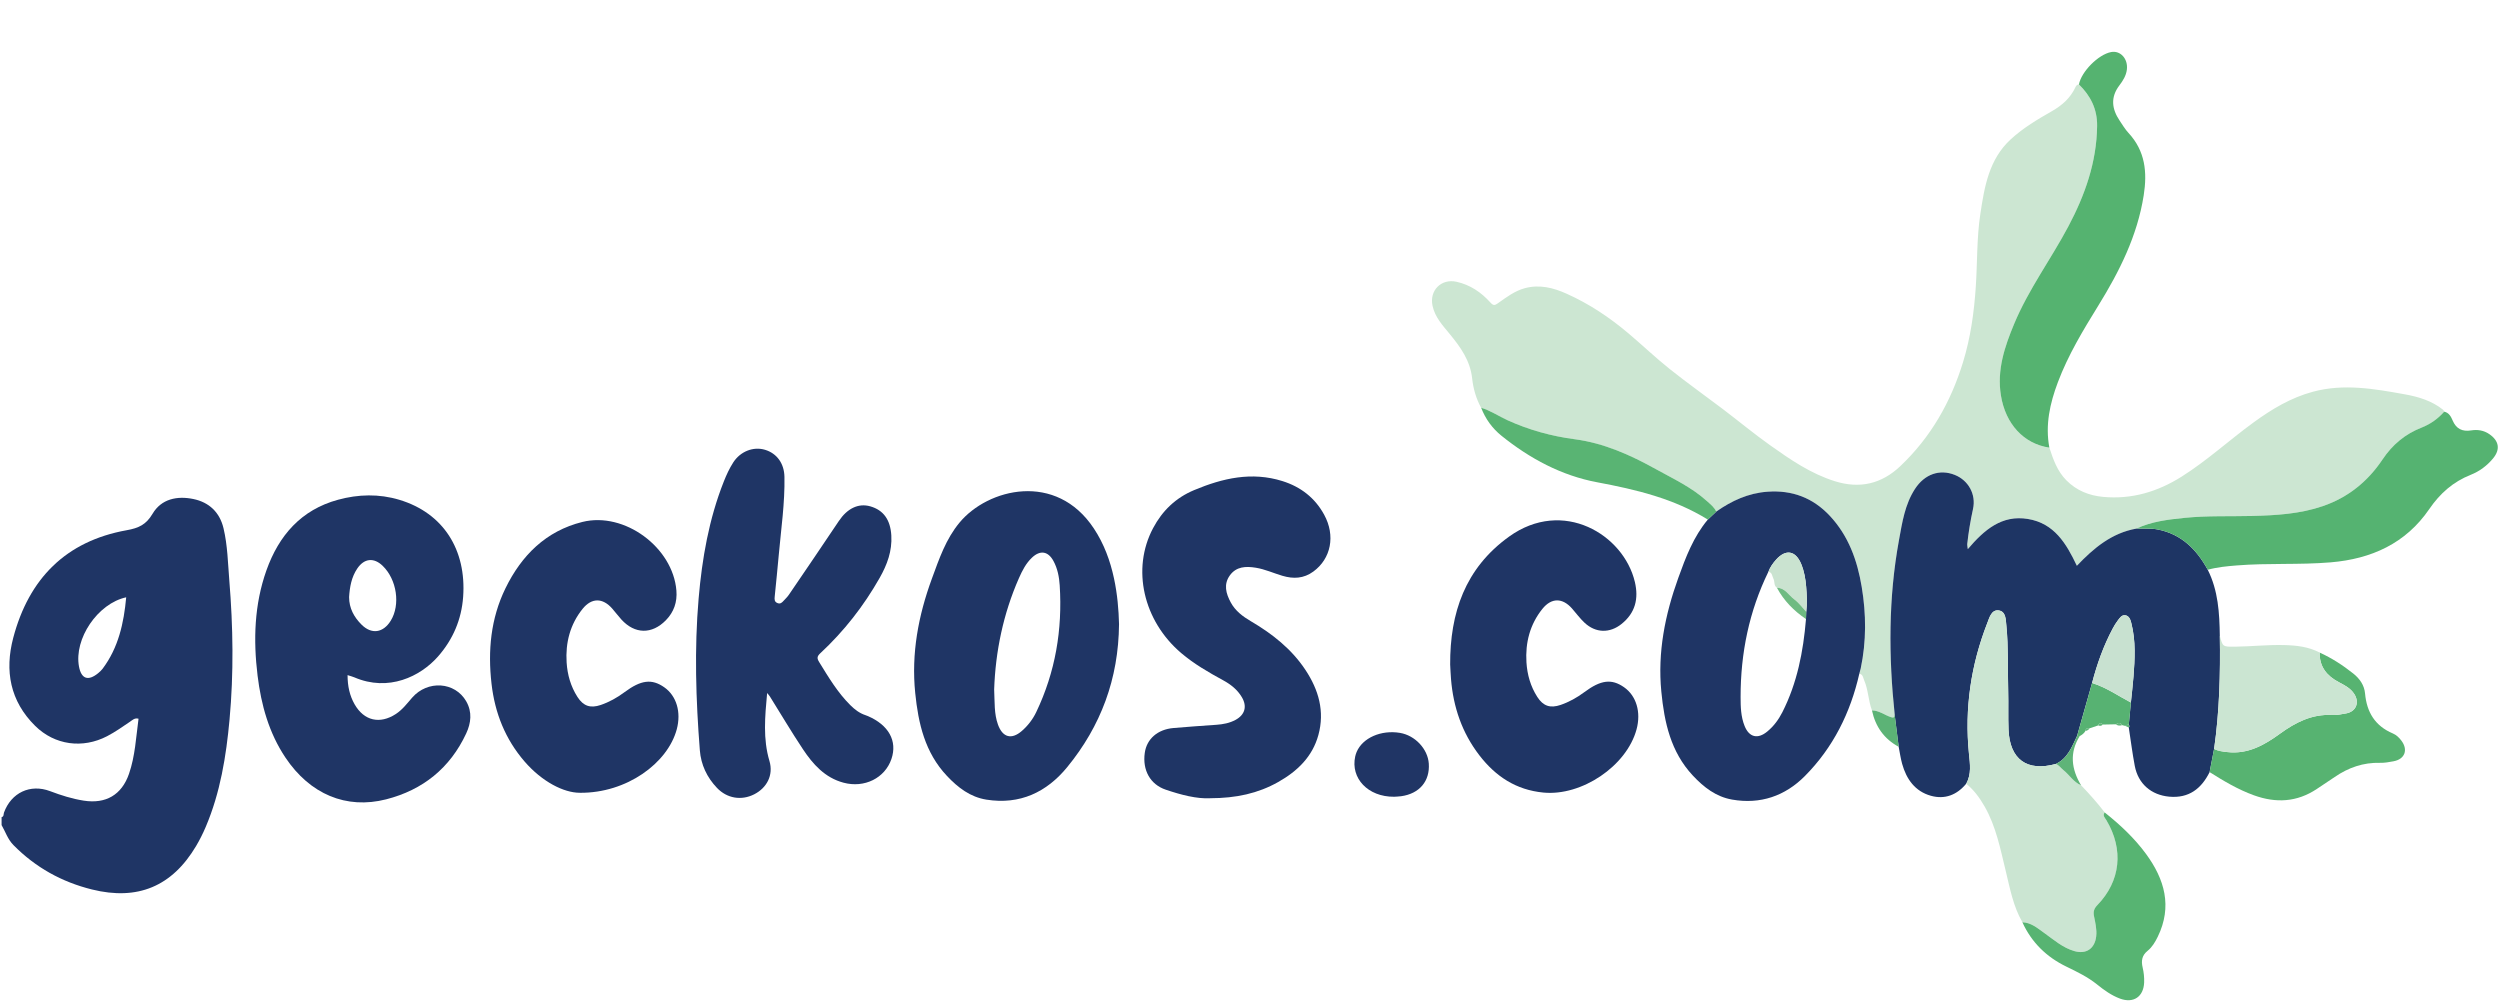 <svg viewBox="0 0 1567 629" xmlns="http://www.w3.org/2000/svg" id="Layer_2">
  <defs>
    <style>
      .cls-1 {
        fill: #57b371;
      }

      .cls-2 {
        fill: #6fbb82;
      }

      .cls-3 {
        fill: #57b272;
      }

      .cls-4 {
        fill: #57b472;
      }

      .cls-5 {
        fill: #55b370;
      }

      .cls-6 {
        fill: #cce6d2;
      }

      .cls-7 {
        fill: #55b371;
      }

      .cls-8 {
        fill: #5fb478;
      }

      .cls-9 {
        fill: #cae3d0;
      }

      .cls-10 {
        fill: #c8e1d0;
      }

      .cls-11 {
        fill: #203565;
      }

      .cls-12 {
        fill: #5cb376;
      }

      .cls-13 {
        fill: #cbe5d2;
      }

      .cls-14 {
        fill: #1f3565;
      }

      .cls-15 {
        fill: #59b473;
      }

      .cls-16 {
        fill: #1e3564;
      }
    </style>
  </defs>
  <g data-name="Layer_1" id="Layer_1-2">
    <g>
      <path d="M1,512.19c1.57-.37,1.14-1.88,1.49-2.85,4.54-12.48,16.47-18.17,28.93-13.44,6.86,2.6,13.79,4.8,21.05,5.94,13.83,2.17,23.83-3.58,28.4-16.84,3.82-11.07,4.39-22.75,5.96-34.51-2.44-.69-3.89.91-5.4,1.92-4.68,3.16-9.28,6.44-14.32,9.05-15.29,7.94-32.81,5.64-45.08-6.49-15.71-15.53-19.19-34.49-13.72-55.21,9.77-36.97,32.91-60.57,71.08-67.41,7.65-1.37,12.21-3.52,16.25-10.34,5.51-9.32,15.44-11.32,25.52-9.23,9.84,2.03,16.54,8.24,18.94,18.34,2.55,10.73,2.74,21.76,3.63,32.68,2.38,29.06,2.82,58.14.15,87.21-2.12,23.06-5.79,45.8-14.93,67.3-1.75,4.11-3.76,8.14-6.04,11.98-15.05,25.35-36.68,34.33-65.25,27.24-18.99-4.71-35.43-13.83-49.22-27.82-3.61-3.66-5.01-8.34-7.44-12.54v-4.99ZM79.1,374.39c-17.89,3.86-32.81,26.08-29.59,43.41,1.45,7.77,5.74,9.27,12,4.16,1.02-.84,2.03-1.76,2.82-2.81,9.91-13.23,13.29-28.56,14.77-44.76Z" class="cls-14"></path>
      <path d="M928.38,255.59c-3.17-5.72-4.95-12.07-5.63-18.35-1.23-11.28-7.29-19.64-14.1-27.93-4.39-5.34-9.2-10.48-10.74-17.63-2.07-9.62,5.46-17.18,15.01-15.07,8.62,1.91,15.54,6.64,21.27,13.02,1.99,2.22,2.91,1.7,4.77.4,5.28-3.72,10.43-7.68,16.84-9.4,9.18-2.45,17.77-.29,26.09,3.44,14.14,6.33,26.93,14.84,38.73,24.81,8.74,7.38,17.03,15.3,25.97,22.43,10.88,8.68,22.25,16.73,33.34,25.14,9.89,7.51,19.47,15.45,29.59,22.64,12.68,9.01,25.54,17.85,40.65,22.56,15.48,4.83,29.13,1.71,40.9-9.43,19.14-18.12,31.68-40.17,39.37-65.25,4.74-15.46,6.92-31.21,7.99-47.3,1.01-15.2.56-30.5,2.85-45.6,2.6-17.14,5.42-34.28,19.15-46.84,7.73-7.08,16.74-12.43,25.79-17.6,6.4-3.66,11.55-8.26,14.67-14.98.44-.95,1.03-1.7,2.21-1.72,7.34,7.14,11.53,15.58,11.4,26.07-.29,22.7-7.62,43.35-18.12,63.09-10.92,20.54-24.92,39.38-33.9,60.97-5.96,14.33-10.88,28.88-8.26,44.93,2.9,17.72,14.22,30.19,30.33,32.6,2.41,7.41,4.95,14.69,10.64,20.46,6.39,6.48,14.34,9.59,23.1,10.4,17.83,1.65,34.09-3.2,49.14-12.69,16.02-10.1,29.93-22.95,45.18-34.04,11.37-8.28,23.32-15.48,37.19-19.2,19.38-5.2,38.35-1.81,57.41,1.61,8.75,1.57,17.06,4.08,24.13,9.71.35.28.49.81.73,1.22-3.92,4.44-8.71,7.83-14.13,9.96-10.41,4.09-18.33,10.7-24.58,20.05-9.17,13.71-21.53,23.76-37.39,29.2-14.33,4.91-29.22,5.77-44.14,6.16-14.1.36-28.24-.24-42.31,1.18-10.37,1.05-20.75,2.22-30.36,6.73-15.5,2.71-26.85,12.27-37.36,23.32-6.65-14.07-14.22-26.62-30.65-29.34-16.37-2.71-27.4,6.79-37.71,18.91-.23-1.89-.43-2.52-.36-3.11.8-7.43,2.02-14.78,3.63-22.08,2.01-9.11-2.84-17.93-11.45-21.36-9.53-3.79-18.93-.44-24.93,8.8-6.34,9.75-8,21-10.02,32.04-6.68,36.41-6.55,73.03-2.66,109.71-.26,1.88-1.12,1.75-2.71,1.2-3.86-1.34-7.24-4.08-11.57-4.09-2.34-6.13-2.29-12.89-4.92-18.95-.7-1.61-.69-3.7-3.03-4.07.3-1.1.65-2.19.88-3.3,3.6-16.97,3.46-34.03.64-51.05-2.75-16.64-8.28-32.15-20.12-44.74-10.58-11.25-23.62-16.12-39.03-14.98-11.99.89-22.39,5.68-32.05,12.46-1.27-2.84-3.72-4.65-5.93-6.66-9.48-8.59-21.02-13.92-32.05-20.04-15.94-8.83-32.41-16.24-50.71-18.66-14.6-1.93-28.63-5.76-42.06-11.88-5.58-2.54-10.68-6.07-16.61-7.86Z" class="cls-6"></path>
      <path d="M1187.63,448.21c-3.89-36.69-4.02-73.3,2.66-109.71,2.02-11.04,3.68-22.29,10.02-32.04,6-9.23,15.4-12.59,24.93-8.8,8.61,3.43,13.46,12.25,11.45,21.36-1.61,7.3-2.83,14.66-3.63,22.08-.06.6.13,1.22.36,3.11,10.31-12.12,21.33-21.63,37.71-18.91,16.43,2.72,24,15.27,30.65,29.34,10.51-11.05,21.86-20.6,37.36-23.32,4.46.14,8.93-.32,13.38.56,14.88,2.94,24.34,12.53,31.3,25.25,6.56,13.04,7.36,27.13,7.55,41.33.4,23.74-.21,47.44-3.58,70.99-.94,4.84-1.87,9.67-2.81,14.51-5.19,10.43-13.04,16.5-25.28,15.39-11.35-1.03-19.51-8.11-21.63-19.31-1.51-7.97-2.52-16.03-3.75-24.04.57-.57.41-1.15,0-1.73.44-4.64.88-9.27,1.32-13.91,1.15-10.87,2.43-21.74,2.34-32.69-.05-5.8-.65-11.59-2.1-17.22-.52-2.04-1.31-4.43-3.77-4.8-2.24-.33-3.47,1.71-4.66,3.24-1.21,1.56-2.24,3.29-3.17,5.03-5.79,10.84-9.88,22.32-12.97,34.19-3.13,11.03-6.25,22.07-9.38,33.1-3.21,6.81-5.83,14.06-13.33,17.63-18.06,4.98-28.92-2.81-29.66-21.53-.32-7.97.01-15.96-.21-23.93-.37-13.78.21-27.59-1.16-41.33-.36-3.61-.24-8.8-4.77-9.43-4.55-.63-5.83,4.46-7.14,7.79-10.32,26.38-14.35,53.73-11.54,81.95.65,6.5,1.66,12.85-1.73,18.9-5.82,7.03-13.39,9.97-22.1,7.53-9.94-2.78-15.35-10.41-18.03-20.03-.97-3.49-1.46-7.11-2.17-10.66-.83-6.63-1.67-13.26-2.5-19.9Z" class="cls-16"></path>
      <path d="M217.85,423.16c.02,6.95,1.32,12.88,4.43,18.32,5.93,10.34,15.8,12.6,25.84,6.05,4.12-2.69,7.01-6.55,10.17-10.19,9.74-11.21,26.93-10.03,33.95,2.27,3.82,6.69,3.03,13.56-.03,20.12-10.11,21.69-27.14,35.4-50.16,41.29-25.03,6.4-47.79-3.23-63.13-26.16-10.39-15.53-15.23-33.05-17.47-51.37-2.73-22.35-2.07-44.54,5.54-65.97,7.77-21.86,21.73-37.98,44.91-44.28,12.71-3.46,25.62-3.81,38.41.04,27.77,8.36,42.09,31.55,39.99,60.79-1.01,14.16-6.34,26.72-15.76,37.43-11.05,12.55-31.02,22.28-52.43,13.07-1.19-.51-2.48-.82-4.27-1.4ZM218.82,374.32c0,6.91,3.1,12.53,7.81,17.21,6.3,6.27,13.56,5.17,18.27-2.44,6.19-9.99,3.87-25.83-5.05-34.44-5.52-5.33-11.54-4.74-15.9,1.69-3.66,5.41-4.74,11.6-5.14,17.98Z" class="cls-14"></path>
      <path d="M480.84,434.37c-1.38,14.99-2.67,28.76,1.45,42.61,2.66,8.95-1.73,16.92-9.57,20.9-8.01,4.06-17.02,2.59-23.32-4.03-6.28-6.59-10.03-14.5-10.74-23.57-2.49-31.71-3.49-63.45-.76-95.18,2.16-25.05,6.44-49.71,15.77-73.26,1.66-4.18,3.51-8.24,5.95-12.02,4.44-6.87,12.57-10.09,19.89-7.89,7.45,2.24,12.02,8.58,12.18,16.96.31,16.35-2.09,32.5-3.54,48.72-.78,8.77-1.69,17.54-2.56,26.3-.17,1.72-.28,3.3,1.76,4.11,1.81.72,2.82-.36,3.84-1.48,1.12-1.22,2.36-2.38,3.28-3.74,10.48-15.38,20.97-30.75,31.31-46.22,5.26-7.87,12.23-11.31,19.64-9.23,8.4,2.36,12.69,8.54,13.26,18.3.57,9.71-2.62,18.31-7.27,26.5-10,17.62-22.33,33.45-37.18,47.24-2.19,2.04-2.25,3.23-.76,5.63,5.86,9.48,11.52,19.05,19.53,26.99,2.77,2.75,5.73,5.02,9.45,6.25.47.16.94.34,1.39.53,13.18,5.6,18.75,15.67,14.9,26.95-4.08,11.96-16.89,18.36-30,14.86-11.71-3.12-19.23-11.59-25.55-21.11-7.17-10.78-13.77-21.95-20.63-32.94-.32-.52-.76-.96-1.73-2.19Z" class="cls-14"></path>
      <path d="M701.41,391.25c-.31,34.37-11.47,63.9-32.44,89.54-12.91,15.8-29.74,23.75-50.65,20.43-10.15-1.61-17.84-7.53-24.74-14.84-13.83-14.64-17.99-32.91-19.92-52.02-2.51-24.79,1.95-48.52,10.5-71.8,4.54-12.36,8.7-24.67,17.29-35.02,17.7-21.35,60.53-32.18,84.25,3.81,6.33,9.61,10.18,20.11,12.56,31.21,2.1,9.77,2.94,19.72,3.15,28.69ZM623.14,432.14c.39,8.01-.09,15.22,2.41,22.1,2.92,8.03,8.51,9.51,14.92,3.94,3.81-3.32,6.88-7.3,9.04-11.82,12.02-25.14,16.48-51.74,14.72-79.42-.34-5.27-1.34-10.58-3.94-15.34-3.36-6.15-8.31-6.9-13.4-2.12-3.84,3.61-6.17,8.24-8.25,12.96-9.89,22.48-14.68,46.1-15.5,69.71Z" class="cls-14"></path>
      <path d="M1075.73,320.68c9.66-6.79,20.06-11.58,32.05-12.46,15.41-1.14,28.45,3.73,39.03,14.98,11.84,12.59,17.37,28.1,20.12,44.74,2.82,17.02,2.96,34.08-.64,51.05-.24,1.11-.59,2.2-.88,3.3-5.55,24.49-16.42,46.33-34.15,64.17-12.38,12.46-27.85,17.84-45.58,14.72-10.1-1.78-17.74-7.72-24.61-15.06-13.88-14.85-17.87-33.31-19.75-52.58-2.4-24.63,2.29-48.12,10.62-71.28,4.7-13.07,9.52-25.81,18.52-36.58,1.76-1.66,3.51-3.33,5.27-4.99ZM1132.16,383.5c.63-5.29.38-10.6-.07-15.87-.4-4.76-1.22-9.53-3.05-14-3.51-8.6-9.75-9.65-15.87-2.74-1.97,2.23-3.68,4.64-4.74,7.46-12.08,24.78-17.44,51.06-17.42,78.51,0,6.15.16,12.35,2.5,18.17,2.86,7.12,8.2,8.42,14.15,3.55,4.05-3.32,7.14-7.47,9.49-12.09,9.34-18.36,13.16-38.15,14.85-58.47.05-1.51.1-3.02.16-4.54Z" class="cls-14"></path>
      <path d="M758.56,500.34c-8.43.45-18.26-2.1-27.88-5.37-9.77-3.32-14.65-12.24-13.14-23.05,1.22-8.74,8-14.72,17.99-15.6,8.95-.79,17.92-1.38,26.89-2.02,4.19-.3,8.25-1.05,11.98-3.06,5.92-3.2,7.43-8.44,3.99-14.25-2.78-4.72-6.95-7.99-11.7-10.58-9.2-5.03-18.28-10.24-26.31-17.07-23.84-20.28-31.18-52.77-17.64-78.28,5.81-10.94,14.17-19.03,25.78-23.88,17.91-7.48,36.05-11.68,55.3-5.64,11.47,3.6,20.36,10.48,26.14,21.03,7.23,13.21,4.32,27.58-6.74,35.67-6.08,4.45-12.51,4.72-19.43,2.66-5.57-1.65-10.89-4.12-16.67-5.05-6.19-1-12.19-.82-16.25,4.81-4.04,5.61-2.44,11.36.54,16.9,2.87,5.33,7.49,8.81,12.57,11.79,13.49,7.92,25.58,17.41,34.32,30.63,8.24,12.46,12.11,25.91,8.07,40.71-3.74,13.68-13.26,22.77-25.24,29.51-12.6,7.09-26.28,10.11-42.57,10.13Z" class="cls-14"></path>
      <path d="M908.96,416.62c-.14-32.43,9.32-60.38,36.87-80.23,33.85-24.39,71.87-1.36,78.9,28.38,2.48,10.48.28,19.45-8.37,26.35-7.4,5.9-16.17,5.7-23.12-.75-2.91-2.7-5.27-5.98-7.91-8.97-5.94-6.72-12.83-6.86-18.53.21-7.85,9.74-10.79,21.24-10.02,33.58.48,7.69,2.57,15.07,6.8,21.65,3.69,5.74,8.11,7.23,14.58,5.02,5.38-1.84,10.29-4.59,14.86-7.99,10.4-7.74,17.13-8.55,24.92-3.12,7.73,5.39,10.77,15.63,7.85,26.43-6.24,23.06-34.47,41.93-58.4,39.6-17.12-1.66-29.9-10.1-40.1-23.33-10.89-14.12-16.37-30.24-17.8-47.87-.24-2.98-.35-5.98-.52-8.97Z" class="cls-14"></path>
      <path d="M363.43,496.91c-10.07.02-23.69-6.95-34.61-19.58-12.13-14.03-18.64-30.43-20.73-48.75-2.37-20.73-.51-40.88,8.73-59.82,10.08-20.65,25.35-35.9,48.19-41.6,26.4-6.58,56.79,15.94,58.96,43.01.58,7.2-1.54,13.43-6.62,18.62-8.73,8.91-19.46,8.75-27.87-.49-2.01-2.21-3.79-4.64-5.77-6.88-5.93-6.73-12.83-6.87-18.53.2-7.85,9.74-10.79,21.24-10.02,33.58.48,7.69,2.57,15.07,6.8,21.65,3.69,5.74,8.11,7.24,14.58,5.03,5.38-1.84,10.29-4.59,14.86-7.99,10.41-7.74,17.13-8.55,24.92-3.13,7.73,5.38,10.78,15.63,7.86,26.43-5.71,21.12-31.28,39.99-60.74,39.73Z" class="cls-14"></path>
      <path d="M1232.42,491.26c3.39-6.05,2.38-12.4,1.73-18.9-2.81-28.22,1.22-55.57,11.54-81.95,1.3-3.33,2.59-8.42,7.14-7.79,4.52.63,4.41,5.81,4.77,9.43,1.37,13.74.78,27.55,1.16,41.33.22,7.97-.11,15.96.21,23.93.74,18.72,11.6,26.52,29.66,21.54,1.93.76,3.06,2.51,4.6,3.74,3.87,3.07,6.45,7.65,11.22,9.67,5.21,5.42,10.21,11.02,14.79,16.99-1.49,2.01.22,3.44,1.07,4.86,10.98,18.41,8.95,38.16-5.72,53.28-1.97,2.03-2.6,3.98-2.08,6.66.82,4.22,1.89,8.44,1.42,12.79-.84,7.7-6.2,11.45-13.65,9.33-7.34-2.09-12.99-7.15-19.05-11.47-4.15-2.96-8.08-6.41-13.58-6.61-5.8-10.01-7.81-21.25-10.49-32.27-3.36-13.8-6.04-27.81-13.25-40.38-3.08-5.37-6.63-10.25-11.47-14.16Z" class="cls-13"></path>
      <path d="M1284.52,280.58c-16.11-2.4-27.43-14.87-30.33-32.6-2.62-16.05,2.3-30.6,8.26-44.93,8.98-21.59,22.98-40.43,33.9-60.97,10.5-19.74,17.83-40.39,18.12-63.09.14-10.49-4.05-18.93-11.4-26.07,1.53-8.06,12.17-18.77,20.16-20.29,5.92-1.13,10.75,4.32,9.88,11.08-.49,3.79-2.48,6.92-4.68,9.81-5.71,7.51-4.74,14.81.18,22.13,1.76,2.62,3.4,5.39,5.53,7.69,10.49,11.31,11.82,24.58,9.53,39.11-3.99,25.38-15.2,47.66-28.48,69.15-9.53,15.42-18.9,30.93-25.32,47.99-4.99,13.25-8,26.75-5.34,40.99Z" class="cls-5"></path>
      <path d="M1383.81,357.13c-6.96-12.72-16.42-22.31-31.3-25.25-4.44-.88-8.92-.41-13.38-.56,9.62-4.51,19.99-5.68,30.36-6.73,14.07-1.42,28.2-.82,42.31-1.18,14.92-.39,29.8-1.24,44.14-6.16,15.87-5.44,28.22-15.49,37.39-29.2,6.25-9.35,14.17-15.96,24.58-20.05,5.42-2.13,10.21-5.52,14.13-9.96,3.01.64,4.27,3.16,5.28,5.53,2.26,5.29,6.06,7.07,11.59,6.21,4.03-.63,7.87-.09,11.42,2.35,6.04,4.16,7.03,9.5,2.33,15.2-3.77,4.57-8.5,8.09-13.95,10.26-11.06,4.39-19.3,11.65-26.04,21.5-14.76,21.58-36.32,31.26-61.84,33.4-19.57,1.64-39.23.35-58.8,1.93-6.13.49-12.26,1.06-18.22,2.71Z" class="cls-7"></path>
      <path d="M1384.98,483.95c.94-4.84,1.87-9.67,2.81-14.51,2.55,1.34,5.35,1.61,8.16,1.94,12.91,1.51,23.25-4.31,33.1-11.49,9.74-7.09,20.06-12.4,32.63-11.74,2.94.15,5.97-.44,8.9-1,6.2-1.17,8.48-6.73,5.11-12.07-2.34-3.71-6.1-5.57-9.77-7.51-7.49-3.96-12.16-9.67-11.96-18.54,7.6,3.46,14.54,7.94,21.06,13.13,4.1,3.27,6.94,7.37,7.4,12.53,1.06,11.77,6.31,20.36,17.45,25.05,2.16.91,3.87,2.57,5.29,4.45,4.4,5.8,2.23,11.66-4.89,12.98-2.77.51-5.6,1.05-8.39.97-10.56-.29-19.92,2.99-28.51,8.9-3.7,2.54-7.45,5-11.19,7.48-12.46,8.31-25.64,8.98-39.49,3.95-9.92-3.6-18.88-8.94-27.73-14.53Z" class="cls-1"></path>
      <path d="M1453.98,409.04c-.2,8.88,4.47,14.58,11.96,18.54,3.66,1.94,7.43,3.8,9.77,7.51,3.36,5.34,1.08,10.9-5.11,12.07-2.93.55-5.96,1.15-8.9,1-12.58-.65-22.89,4.65-32.63,11.74-9.86,7.18-20.2,13-33.1,11.49-2.81-.33-5.6-.61-8.16-1.94,3.37-23.55,3.97-47.24,3.58-70.99,1.79,6.92,1.79,6.97,9.49,6.88,10.23-.12,20.42-1.27,30.68-1.02,7.83.19,15.4,1.03,22.44,4.72Z" class="cls-13"></path>
      <path d="M1267.63,578.08c5.5.2,9.43,3.66,13.58,6.61,6.06,4.32,11.71,9.38,19.05,11.47,7.45,2.12,12.8-1.63,13.65-9.33.48-4.35-.6-8.58-1.42-12.79-.52-2.68.11-4.62,2.08-6.66,14.67-15.12,16.7-34.87,5.72-53.28-.84-1.42-2.56-2.85-1.07-4.86,9.65,7.68,18.64,16.08,25.93,26.03,11.63,15.87,16.56,32.89,7.37,51.81-1.61,3.32-3.55,6.59-6.36,8.86-3.68,2.97-4.11,6.36-3.14,10.52.72,3.08,1.06,6.21.93,9.4-.37,8.88-6.67,13.19-15.09,10.08-5.36-1.98-9.98-5.31-14.39-8.86-5.89-4.74-12.6-7.96-19.35-11.24-12.36-6-21.76-15.13-27.49-27.77Z" class="cls-4"></path>
      <path d="M1075.73,320.68c-1.76,1.66-3.51,3.32-5.27,4.99-21.32-13.2-45-18.82-69.4-23.39-22.27-4.17-42.21-14.86-59.94-29.15-5.78-4.66-10.05-10.57-12.74-17.55,5.93,1.79,11.03,5.32,16.61,7.86,13.43,6.11,27.46,9.95,42.06,11.88,18.3,2.42,34.77,9.83,50.71,18.66,11.03,6.12,22.57,11.45,32.05,20.04,2.21,2,4.65,3.81,5.93,6.66Z" class="cls-15"></path>
      <path d="M873.82,499.4c-16.45.12-27.35-11.65-24.38-25.24.21-.96.52-1.92.9-2.83,3.73-8.84,15.34-13.94,27.16-11.96,9.49,1.59,17.44,10.08,18.07,19.27.75,10.99-5.86,18.83-17.29,20.43-1.81.25-3.64.27-4.46.33Z" class="cls-11"></path>
      <path d="M1301.95,461.21c3.13-11.03,6.25-22.07,9.38-33.1,8.8,2.72,16.3,8.01,24.33,12.25-.44,4.64-.88,9.27-1.32,13.91-.78.04-1.62-.08-2.1.77-.69-.17-1.38-.35-2.07-.52-1.08-1.8-2.44-1.54-3.9-.53-2.72.06-5.43.11-8.15.17-1.24-1.26-2.26-1.22-2.97.53-1.79.6-3.58,1.21-5.37,1.81-1.42-.27-2.44.07-2.64,1.69-.84,1.48-2.17,2.41-3.6,3.23-.53-.07-1.06-.14-1.59-.21Z" class="cls-3"></path>
      <path d="M1187.63,448.21c.83,6.63,1.67,13.26,2.5,19.9-9.2-4.95-14.62-12.67-16.78-22.8,4.33,0,7.7,2.75,11.57,4.09,1.59.55,2.45.69,2.71-1.2Z" class="cls-12"></path>
      <path d="M1301.95,461.21c.53.07,1.06.14,1.59.21-6.5,10.47-5.19,20.72.9,30.83-4.77-2.02-7.35-6.59-11.22-9.67-1.55-1.23-2.67-2.98-4.6-3.74,7.51-3.57,10.13-10.82,13.34-17.63Z" class="cls-8"></path>
      <path d="M1326.26,453.99c1.46-1.01,2.82-1.27,3.9.53-1.38.43-2.71.48-3.9-.53Z" class="cls-8"></path>
      <path d="M1315.14,454.68c.71-1.75,1.72-1.79,2.97-.53-.86.88-1.86,1.02-2.97.53Z" class="cls-8"></path>
      <path d="M1332.23,455.04c.48-.85,1.32-.74,2.1-.77.41.58.56,1.16,0,1.73-.7-.32-1.39-.64-2.09-.95Z" class="cls-8"></path>
      <path d="M1307.14,458.18c.2-1.62,1.22-1.96,2.64-1.69-.62.97-1.51,1.52-2.64,1.69Z" class="cls-8"></path>
      <path d="M1335.65,440.35c-8.03-4.24-15.53-9.53-24.33-12.25,3.09-11.86,7.18-23.35,12.97-34.19.93-1.75,1.96-3.47,3.17-5.03,1.19-1.53,2.42-3.57,4.66-3.24,2.47.37,3.25,2.75,3.77,4.8,1.44,5.64,2.05,11.42,2.1,17.22.09,10.95-1.19,21.82-2.34,32.69Z" class="cls-10"></path>
      <path d="M1113.77,368.4c-2.05-1.37-1.25-3.84-2.2-5.67-.85-1.63-.67-3.91-3.13-4.38,1.06-2.81,2.77-5.23,4.74-7.46,6.12-6.91,12.36-5.86,15.87,2.74,1.83,4.47,2.65,9.23,3.05,14,.45,5.27.7,10.57.07,15.86-2.49-2.65-4.68-5.72-7.56-7.85-3.48-2.57-5.7-7.15-10.84-7.25Z" class="cls-9"></path>
      <path d="M1113.77,368.4c5.14.09,7.36,4.68,10.84,7.25,2.88,2.13,5.07,5.2,7.56,7.85-.05,1.51-.1,3.03-.16,4.54-7.6-5.14-13.88-11.49-18.24-19.64Z" class="cls-2"></path>
    </g>
  </g>
</svg>